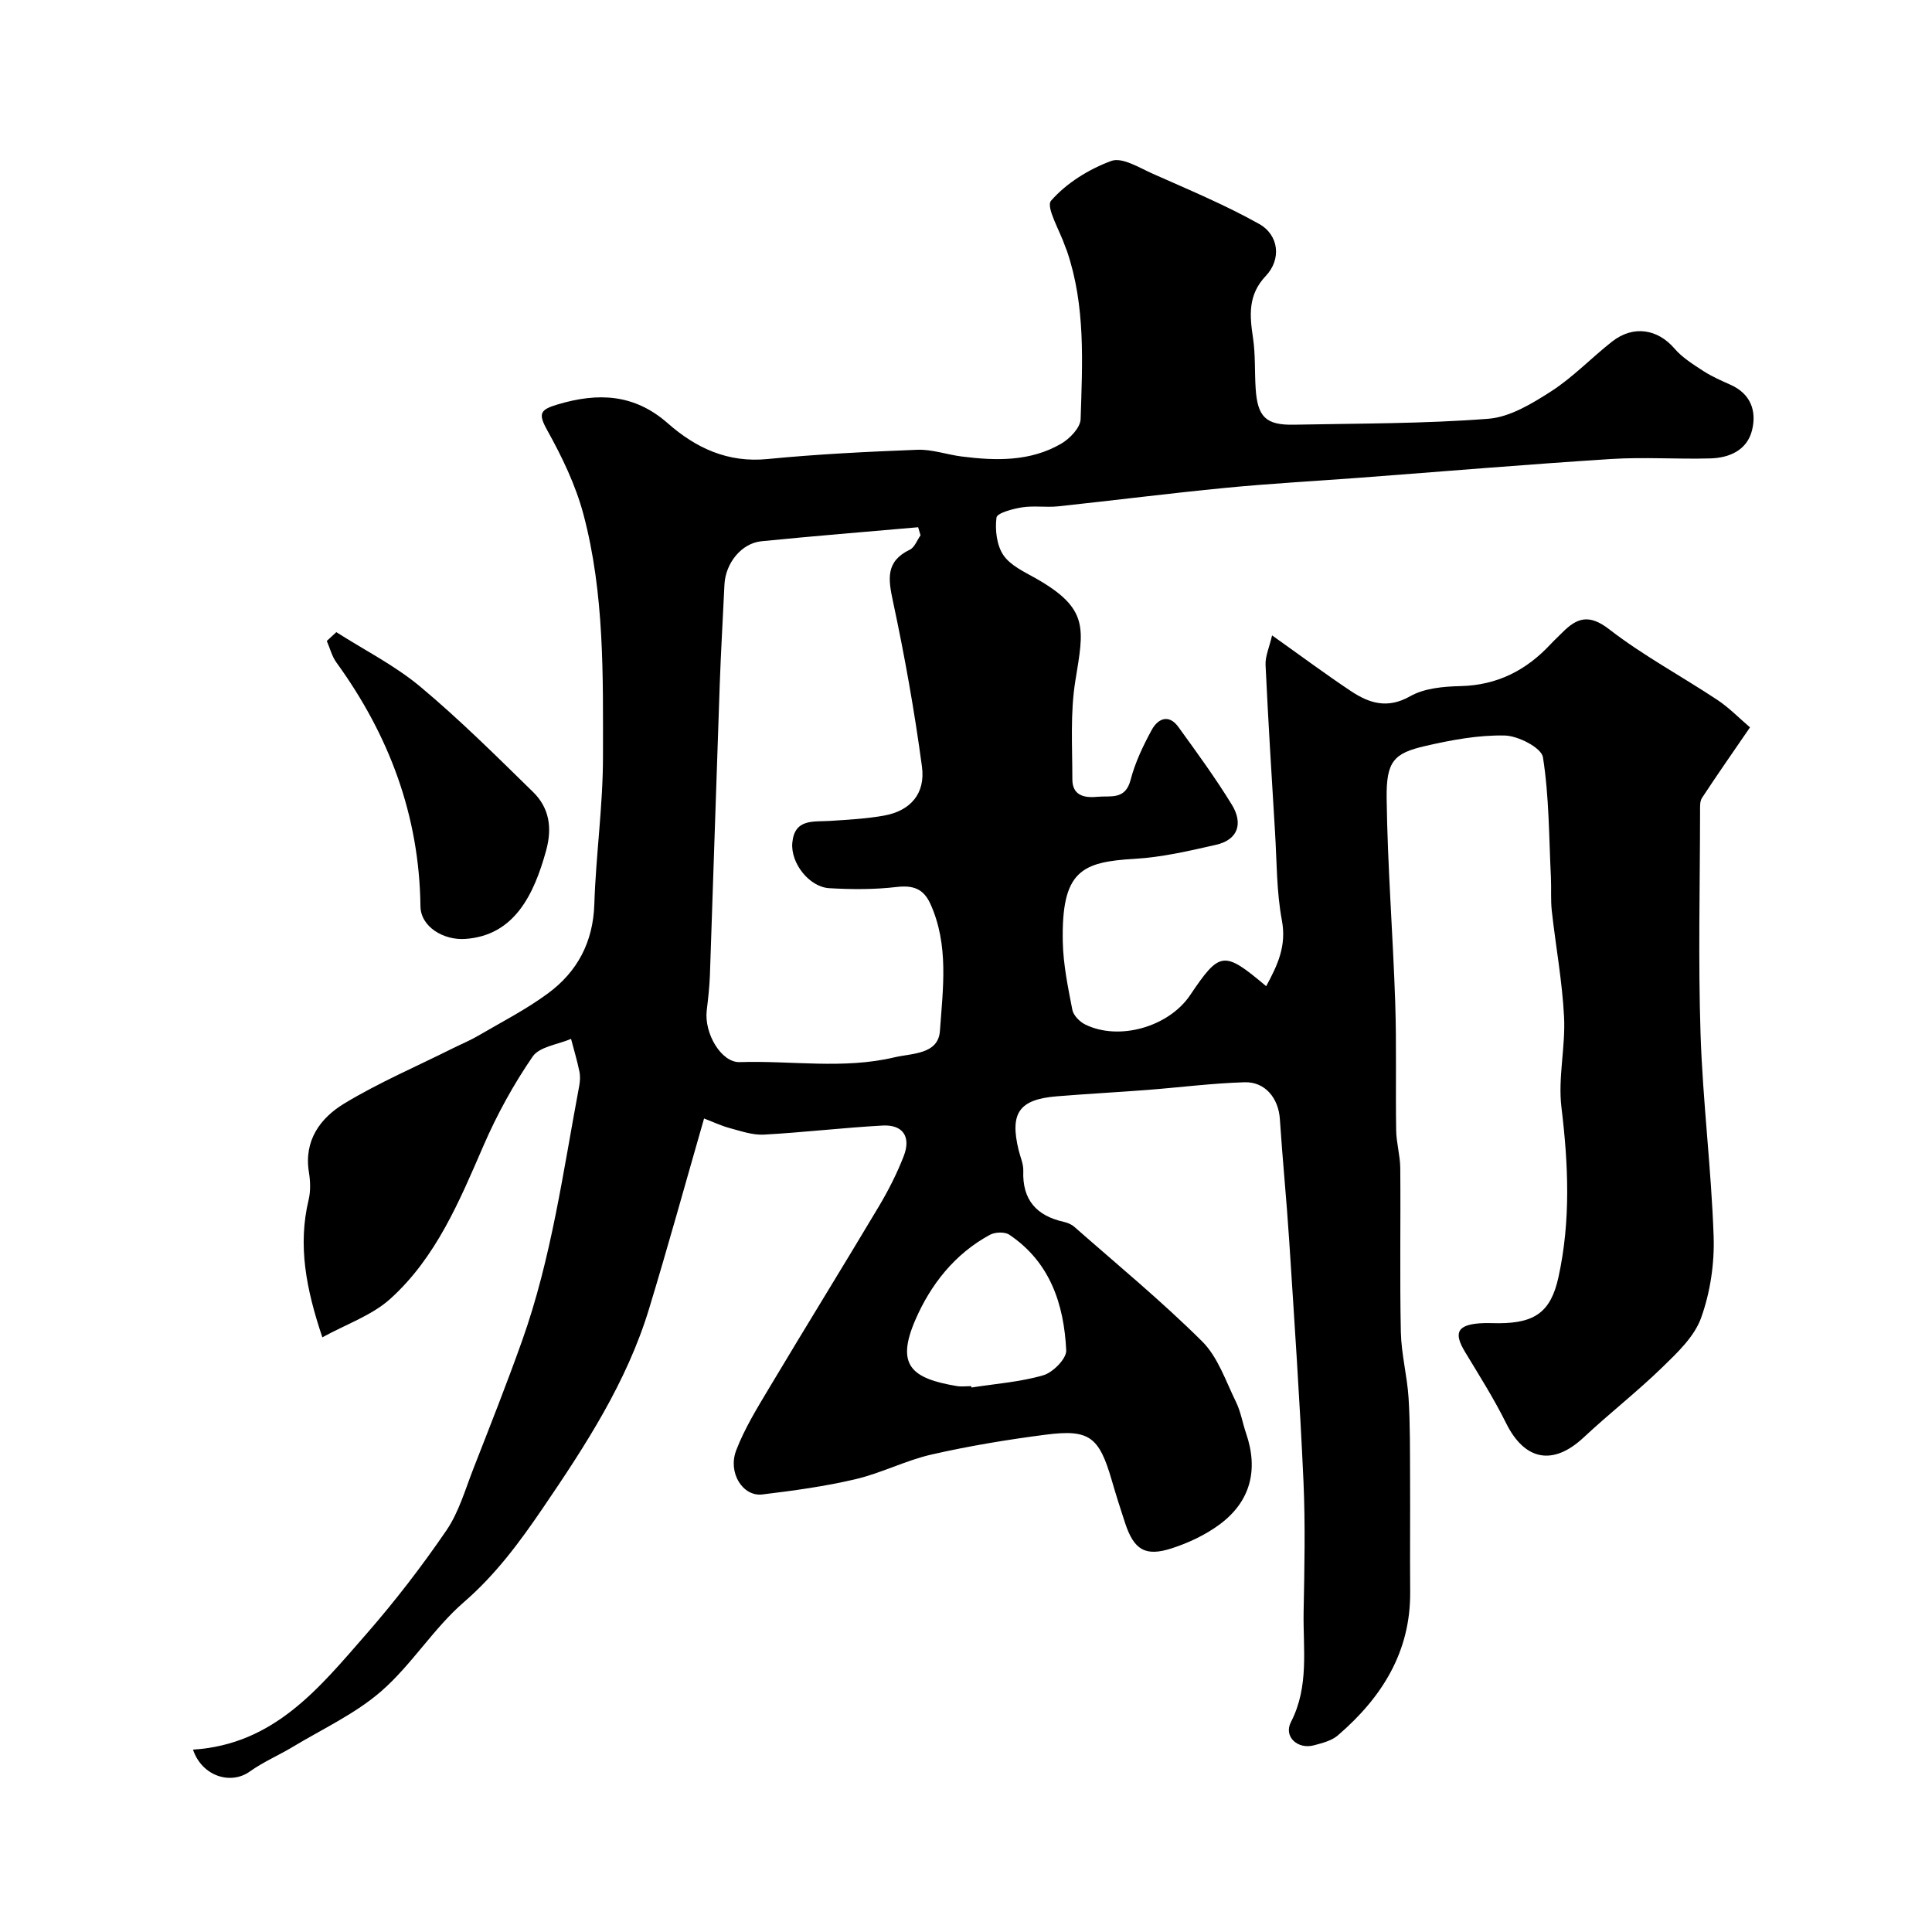<svg enable-background="new 0 0 400 400" viewBox="0 0 400 400" xmlns="http://www.w3.org/2000/svg"><path d="m39.96 362.24c16.83-1.06 26.19-12.84 35.85-23.89 5.95-6.81 11.51-14.03 16.61-21.49 2.59-3.79 3.9-8.48 5.61-12.84 3.43-8.78 6.9-17.54 10.06-26.42 6.09-17.1 8.5-35.04 11.83-52.77.18-.97.24-2.03.04-2.99-.47-2.27-1.14-4.5-1.73-6.75-2.72 1.17-6.53 1.6-7.95 3.66-3.95 5.75-7.37 11.98-10.15 18.38-5 11.52-9.82 23.19-19.31 31.77-3.81 3.44-9.1 5.24-14.08 7.98-3.37-10.02-5.11-19.03-2.84-28.49.43-1.8.36-3.83.06-5.68-1.08-6.6 2.37-11.24 7.3-14.23 7.17-4.34 14.95-7.67 22.47-11.43 1.73-.86 3.53-1.6 5.2-2.57 4.89-2.86 9.98-5.46 14.52-8.81 6.08-4.48 9.35-10.6 9.6-18.47.32-10.18 1.79-20.34 1.79-30.51.01-16.82.32-33.79-4.05-50.22-1.61-6.04-4.42-11.88-7.48-17.37-1.94-3.49-1.51-4.27 2.13-5.36 8.36-2.5 15.88-2.21 22.81 3.89 5.8 5.11 12.41 8.22 20.64 7.41 10.32-1.01 20.7-1.52 31.06-1.92 3.02-.11 6.08 1 9.14 1.39 7.09.9 14.19 1.08 20.6-2.64 1.79-1.04 3.99-3.32 4.04-5.09.37-11.68 1.04-23.44-2.82-34.79-.11-.31-.25-.61-.36-.92-1.1-3.28-4.08-8.22-2.93-9.53 3.2-3.65 7.84-6.52 12.46-8.22 2.25-.83 5.82 1.42 8.61 2.66 7.4 3.29 14.91 6.42 21.96 10.36 4.18 2.33 4.67 7.37 1.41 10.8-3.74 3.95-3.33 8.2-2.63 12.89.51 3.42.31 6.94.54 10.41.38 5.88 2.12 7.6 7.9 7.49 13.44-.27 26.9-.19 40.28-1.23 4.5-.35 9.08-3.16 13.06-5.72 4.52-2.92 8.31-6.94 12.58-10.28 4.39-3.43 9.42-2.58 12.88 1.45 1.62 1.89 3.88 3.29 6.01 4.68 1.75 1.13 3.69 1.97 5.6 2.83 4.19 1.87 5.44 5.42 4.47 9.38-1.02 4.17-4.68 5.76-8.67 5.87-6.83.19-13.69-.31-20.49.12-17.41 1.11-34.8 2.58-52.2 3.89-9.2.69-18.42 1.19-27.6 2.08-11.58 1.12-23.13 2.6-34.7 3.83-2.47.26-5.03-.17-7.48.21-1.92.3-5.19 1.18-5.3 2.12-.32 2.54.04 5.71 1.42 7.76 1.44 2.14 4.29 3.45 6.7 4.81 11.14 6.31 9.96 10.4 8.21 21.22-1.08 6.66-.62 13.59-.62 20.4 0 3.25 2.3 3.9 5.14 3.62 2.78-.27 5.82.73 6.92-3.51.93-3.58 2.58-7.04 4.36-10.32 1.26-2.33 3.52-3.4 5.53-.63 3.82 5.28 7.68 10.56 11.08 16.11 2.29 3.74 1.41 7.22-3.3 8.29-5.54 1.26-11.15 2.57-16.79 2.9-11.02.64-15.23 2.45-14.92 17.23.1 4.7 1.08 9.4 1.98 14.04.23 1.16 1.52 2.47 2.66 3.03 7 3.45 17.29.5 21.72-6.07 6.16-9.14 6.96-9.26 15.75-1.86 2.35-4.35 4.25-8.3 3.25-13.64-1.12-5.97-1.04-12.17-1.42-18.28-.7-11.53-1.42-23.07-1.96-34.61-.08-1.76.76-3.57 1.35-6.1 6 4.26 11.06 8.03 16.3 11.52 3.79 2.52 7.57 3.76 12.29 1.08 2.94-1.67 6.9-2.02 10.43-2.1 7.57-.18 13.58-3.25 18.62-8.65.79-.85 1.66-1.64 2.48-2.47 3.04-3.06 5.55-3.84 9.68-.64 7.03 5.44 14.97 9.7 22.41 14.63 2.41 1.6 4.46 3.73 6.74 5.67-3.55 5.18-6.81 9.84-9.94 14.61-.48.73-.4 1.91-.4 2.88-.02 15.33-.4 30.68.1 45.99.46 13.99 2.23 27.93 2.71 41.92.19 5.62-.7 11.59-2.6 16.87-1.4 3.9-4.94 7.23-8.06 10.26-5.19 5.04-10.94 9.52-16.23 14.47-6.35 5.94-12.22 4.83-16.08-2.94-2.51-5.07-5.56-9.88-8.49-14.73-2.39-3.95-1.64-5.58 2.99-5.94 1.33-.1 2.67-.02 4-.02 7.45-.03 10.76-2.32 12.34-9.52 2.56-11.65 2.06-23.35.62-35.17-.74-6.14.86-12.52.54-18.75-.37-7.34-1.73-14.63-2.54-21.95-.25-2.29-.07-4.62-.18-6.92-.41-8.31-.36-16.7-1.65-24.87-.31-1.96-5.12-4.44-7.91-4.5-5.47-.12-11.06.93-16.45 2.17-6.54 1.5-8.1 3.18-8 10.87.18 14.04 1.3 28.07 1.77 42.11.3 8.85.06 17.73.2 26.59.04 2.6.82 5.19.85 7.78.1 11.33-.12 22.67.12 34 .1 4.56 1.31 9.08 1.6 13.64.34 5.49.28 11.01.31 16.52.04 7.87-.04 15.73.02 23.6.11 12.5-5.9 21.93-14.98 29.74-1.28 1.1-3.2 1.58-4.91 2.04-3.4.92-6.35-1.78-4.8-4.8 3.82-7.4 2.49-15.19 2.63-22.86.17-9 .37-18.01-.03-26.99-.75-16.65-1.89-33.28-2.96-49.91-.54-8.38-1.38-16.73-1.93-25.11-.28-4.25-3-7.72-7.29-7.6-6.73.2-13.43 1.07-20.16 1.59-6.24.48-12.49.81-18.73 1.32-7.82.64-9.77 3.46-7.9 11.16.35 1.42 1.01 2.86.96 4.27-.22 5.99 2.71 9.29 8.37 10.56.76.17 1.58.5 2.16 1 8.91 7.84 18.1 15.4 26.5 23.75 3.27 3.25 4.89 8.23 7.01 12.54.99 2.02 1.35 4.34 2.09 6.5 2.59 7.55.93 14.11-5.48 18.86-2.92 2.16-6.4 3.8-9.87 4.93-5.52 1.8-7.86.33-9.69-5.19-.97-2.93-1.9-5.87-2.76-8.84-2.63-9.05-4.62-10.66-13.72-9.48-7.91 1.02-15.82 2.33-23.59 4.1-5.36 1.22-10.39 3.85-15.75 5.11-6.33 1.49-12.83 2.38-19.3 3.16-4.01.49-7.19-4.46-5.41-9.13 1.77-4.62 4.45-8.93 7-13.2 7.44-12.46 15.08-24.8 22.51-37.26 1.99-3.34 3.78-6.85 5.18-10.47 1.55-4-.18-6.54-4.36-6.32-8.21.45-16.39 1.43-24.59 1.88-2.33.13-4.76-.73-7.08-1.35-1.81-.49-3.53-1.31-5.31-1.99-3.9 13.56-7.48 26.55-11.4 39.44-4.62 15.17-13.15 28.26-22 41.25-4.83 7.09-9.74 13.74-16.32 19.44-6.31 5.46-10.83 12.98-17.13 18.46-5.38 4.68-12.13 7.79-18.32 11.52-2.9 1.75-6.07 3.09-8.82 5.05-3.99 2.91-9.98 1.01-11.82-4.49zm150.63-251.41c-.17-.56-.33-1.11-.5-1.67-10.82.95-21.64 1.82-32.44 2.9-4.15.41-7.45 4.55-7.66 8.97-.32 6.93-.74 13.86-.98 20.79-.71 20.02-1.33 40.05-2.03 60.07-.09 2.45-.37 4.89-.66 7.32-.56 4.73 3.01 10.82 6.84 10.69 10.68-.35 21.45 1.52 32.02-.99 3.63-.86 9.07-.57 9.42-5.45.62-8.79 1.9-17.82-1.99-26.36-1.42-3.11-3.57-3.85-6.96-3.46-4.6.54-9.31.52-13.95.25-4.17-.24-8.04-5.21-7.66-9.4.46-5.06 4.39-4.31 7.79-4.53 3.76-.25 7.56-.44 11.26-1.11 5.39-.99 8.55-4.52 7.79-10.14-1.54-11.45-3.57-22.85-5.99-34.15-1-4.67-1.58-8.32 3.49-10.76.98-.47 1.48-1.95 2.21-2.97zm10.5 176.16c.01.09.03.18.04.28 4.98-.78 10.09-1.14 14.89-2.54 1.99-.58 4.81-3.45 4.73-5.15-.46-9.54-3.33-18.27-11.79-23.95-.94-.63-2.94-.55-4 .02-7.3 3.94-12.3 10.34-15.45 17.63-4.06 9.39-.81 12.11 8.59 13.69.97.16 1.99.02 2.99.02z" fill="#000001"/><path d="m69.63 130.88c5.82 3.71 12.09 6.88 17.35 11.26 8.18 6.83 15.76 14.38 23.39 21.84 3.35 3.28 4 7.39 2.7 12.11-2.53 9.19-6.6 17.63-16.79 18.31-4.45.29-9.18-2.51-9.23-6.77-.23-18.78-6.48-35.41-17.41-50.48-.93-1.29-1.33-2.96-1.98-4.45.65-.61 1.31-1.22 1.97-1.82z" fill="#000001"/></svg>